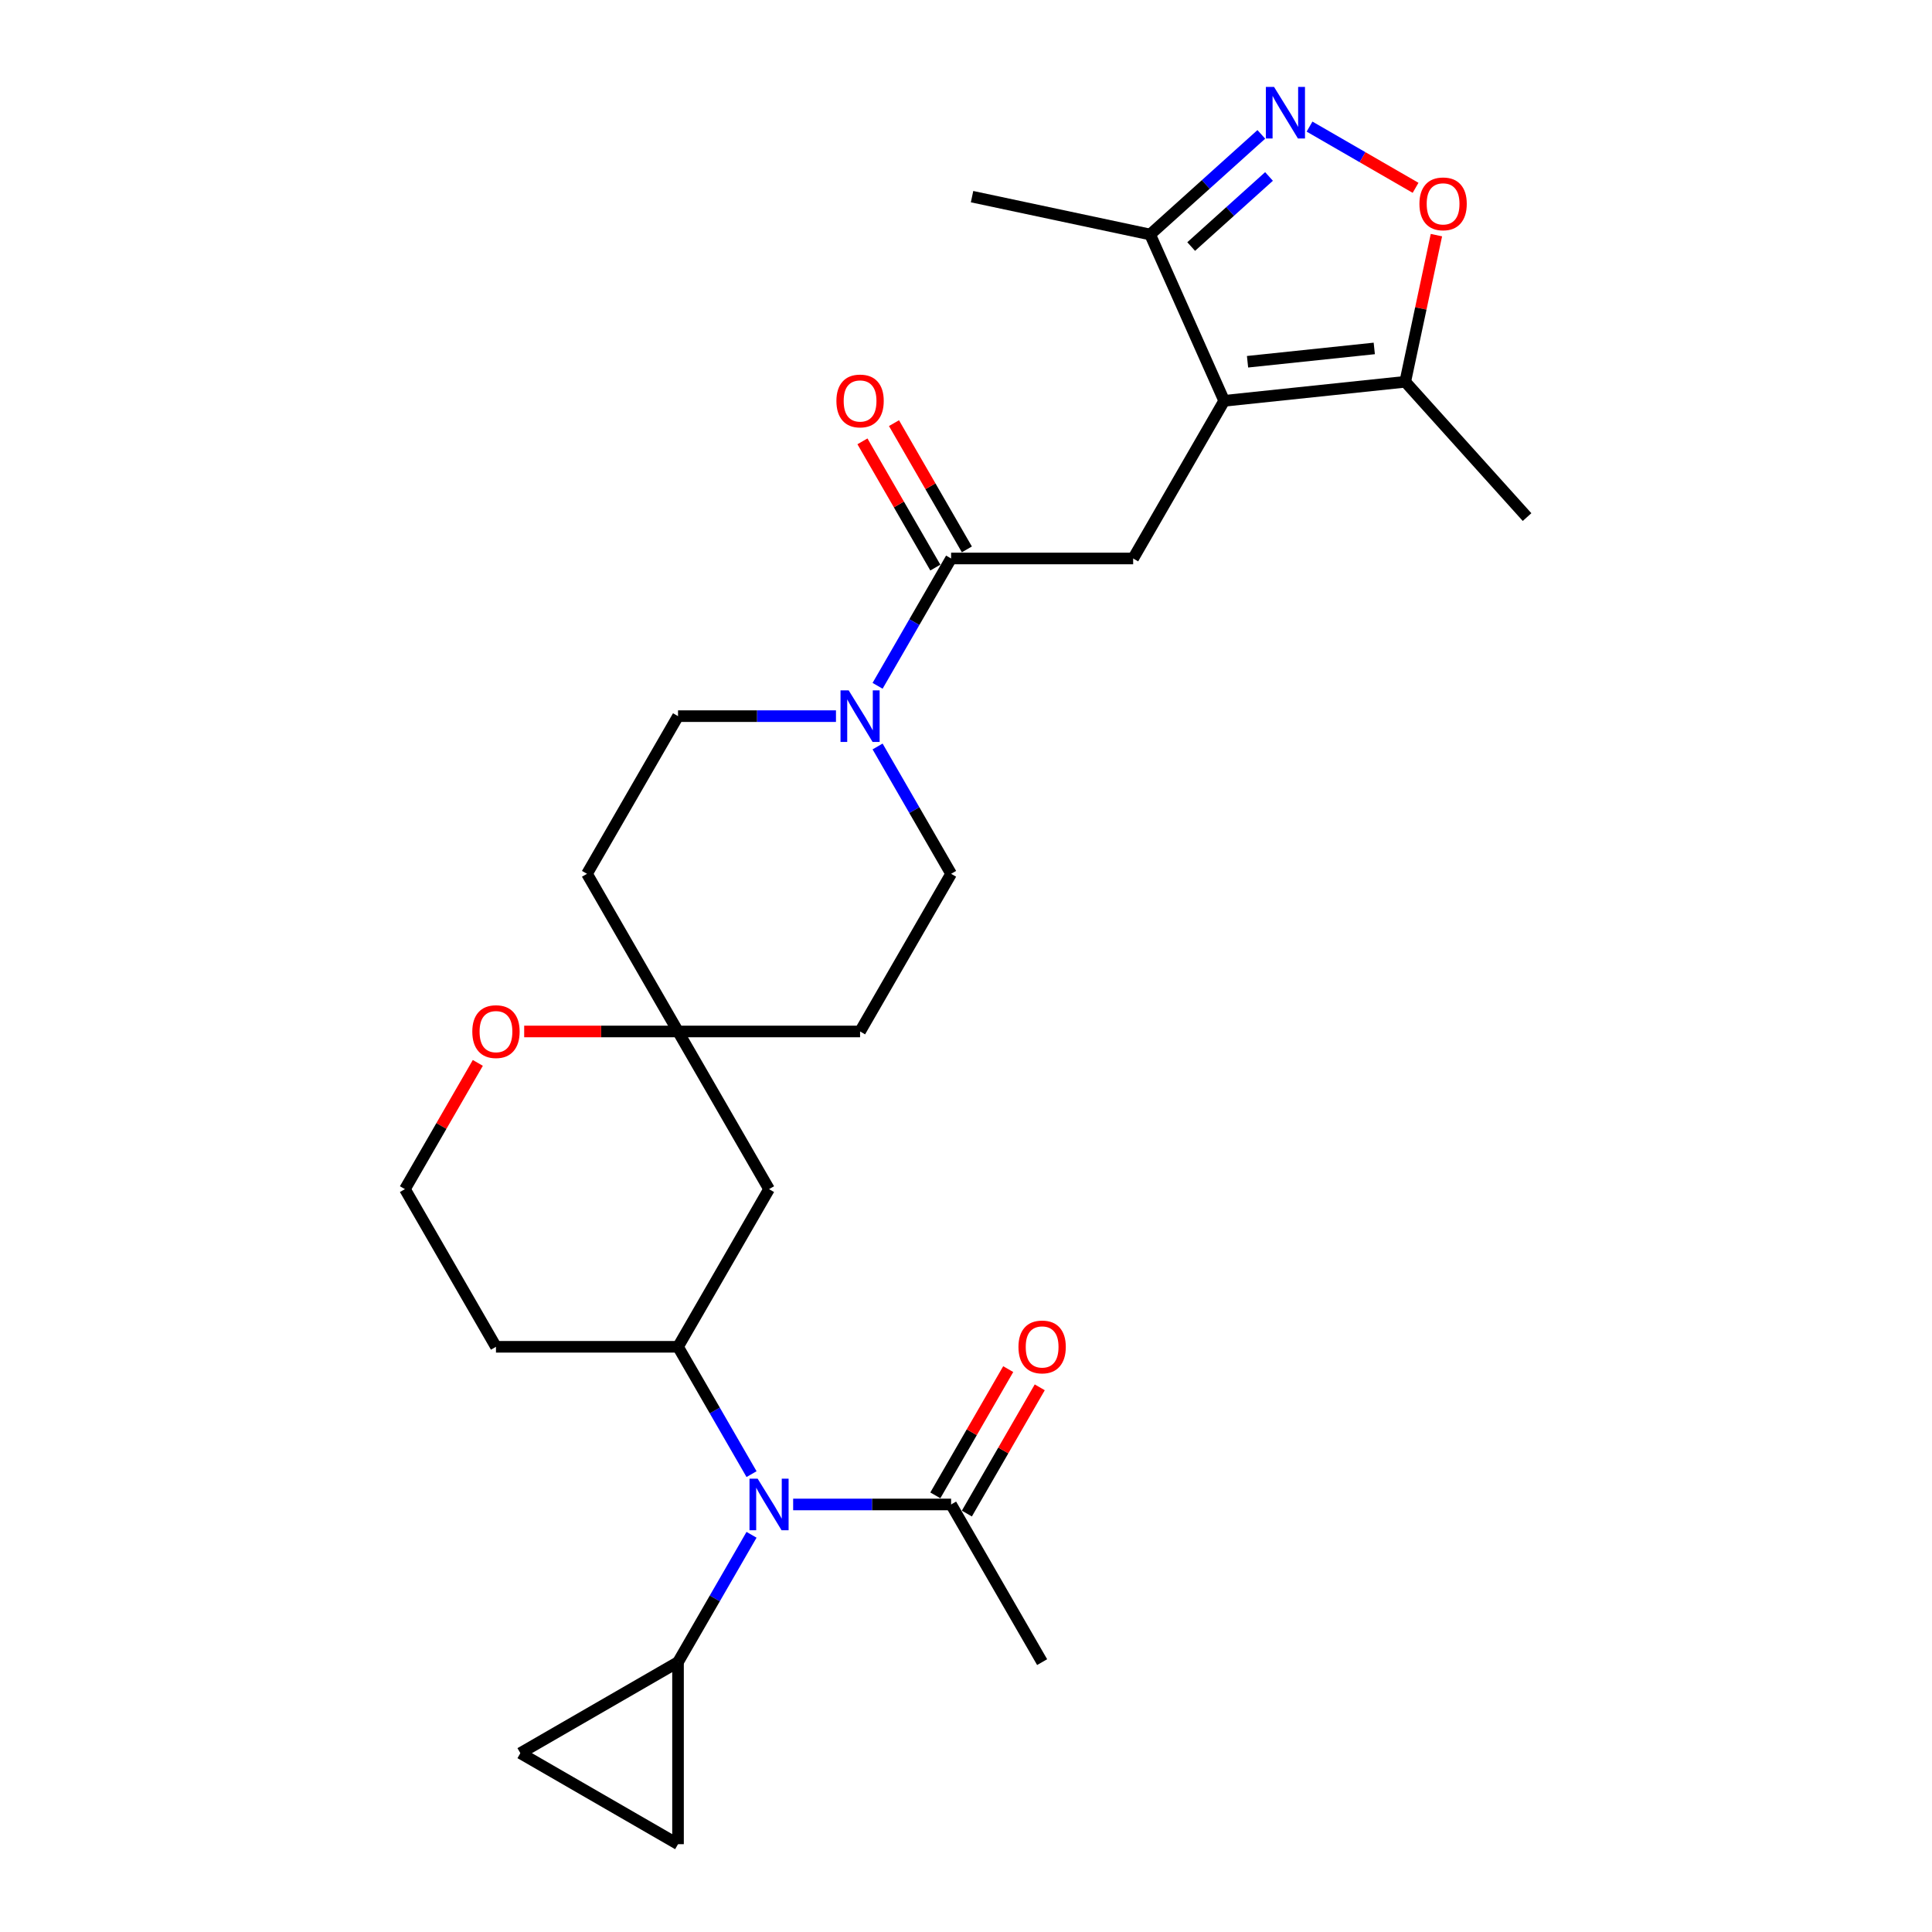 <?xml version='1.0' encoding='iso-8859-1'?>
<svg version='1.1' baseProfile='full'
              xmlns='http://www.w3.org/2000/svg'
                      xmlns:rdkit='http://www.rdkit.org/xml'
                      xmlns:xlink='http://www.w3.org/1999/xlink'
                  xml:space='preserve'
width='1000px' height='1000px' viewBox='0 0 1000 1000'>
<!-- END OF HEADER -->
<rect style='opacity:1.0;fill:#FFFFFF;stroke:none' width='1000' height='1000' x='0' y='0'> </rect>
<path class='bond-2' d='M 633.636,207.462 L 586.521,289.069' style='fill:none;fill-rule:evenodd;stroke:#000000;stroke-width:6px;stroke-linecap:butt;stroke-linejoin:miter;stroke-opacity:1' />
<path class='bond-7' d='M 633.636,207.462 L 727.351,197.612' style='fill:none;fill-rule:evenodd;stroke:#000000;stroke-width:6px;stroke-linecap:butt;stroke-linejoin:miter;stroke-opacity:1' />
<path class='bond-7' d='M 645.723,187.242 L 711.324,180.347' style='fill:none;fill-rule:evenodd;stroke:#000000;stroke-width:6px;stroke-linecap:butt;stroke-linejoin:miter;stroke-opacity:1' />
<path class='bond-8' d='M 633.636,207.462 L 595.309,121.378' style='fill:none;fill-rule:evenodd;stroke:#000000;stroke-width:6px;stroke-linecap:butt;stroke-linejoin:miter;stroke-opacity:1' />
<path class='bond-0' d='M 652.86,69.558 L 624.084,95.468' style='fill:none;fill-rule:evenodd;stroke:#0000FF;stroke-width:6px;stroke-linecap:butt;stroke-linejoin:miter;stroke-opacity:1' />
<path class='bond-0' d='M 624.084,95.468 L 595.309,121.378' style='fill:none;fill-rule:evenodd;stroke:#000000;stroke-width:6px;stroke-linecap:butt;stroke-linejoin:miter;stroke-opacity:1' />
<path class='bond-0' d='M 656.838,91.337 L 636.695,109.473' style='fill:none;fill-rule:evenodd;stroke:#0000FF;stroke-width:6px;stroke-linecap:butt;stroke-linejoin:miter;stroke-opacity:1' />
<path class='bond-0' d='M 636.695,109.473 L 616.552,127.61' style='fill:none;fill-rule:evenodd;stroke:#000000;stroke-width:6px;stroke-linecap:butt;stroke-linejoin:miter;stroke-opacity:1' />
<path class='bond-27' d='M 677.812,65.528 L 705.255,81.372' style='fill:none;fill-rule:evenodd;stroke:#0000FF;stroke-width:6px;stroke-linecap:butt;stroke-linejoin:miter;stroke-opacity:1' />
<path class='bond-27' d='M 705.255,81.372 L 732.697,97.216' style='fill:none;fill-rule:evenodd;stroke:#FF0000;stroke-width:6px;stroke-linecap:butt;stroke-linejoin:miter;stroke-opacity:1' />
<path class='bond-1' d='M 492.289,289.069 L 586.521,289.069' style='fill:none;fill-rule:evenodd;stroke:#000000;stroke-width:6px;stroke-linecap:butt;stroke-linejoin:miter;stroke-opacity:1' />
<path class='bond-3' d='M 492.289,289.069 L 473.264,322.022' style='fill:none;fill-rule:evenodd;stroke:#000000;stroke-width:6px;stroke-linecap:butt;stroke-linejoin:miter;stroke-opacity:1' />
<path class='bond-3' d='M 473.264,322.022 L 454.238,354.976' style='fill:none;fill-rule:evenodd;stroke:#0000FF;stroke-width:6px;stroke-linecap:butt;stroke-linejoin:miter;stroke-opacity:1' />
<path class='bond-18' d='M 500.45,284.357 L 481.587,251.686' style='fill:none;fill-rule:evenodd;stroke:#000000;stroke-width:6px;stroke-linecap:butt;stroke-linejoin:miter;stroke-opacity:1' />
<path class='bond-18' d='M 481.587,251.686 L 462.725,219.015' style='fill:none;fill-rule:evenodd;stroke:#FF0000;stroke-width:6px;stroke-linecap:butt;stroke-linejoin:miter;stroke-opacity:1' />
<path class='bond-18' d='M 484.129,293.78 L 465.266,261.109' style='fill:none;fill-rule:evenodd;stroke:#000000;stroke-width:6px;stroke-linecap:butt;stroke-linejoin:miter;stroke-opacity:1' />
<path class='bond-18' d='M 465.266,261.109 L 446.403,228.438' style='fill:none;fill-rule:evenodd;stroke:#FF0000;stroke-width:6px;stroke-linecap:butt;stroke-linejoin:miter;stroke-opacity:1' />
<path class='bond-15' d='M 432.698,370.675 L 391.82,370.675' style='fill:none;fill-rule:evenodd;stroke:#0000FF;stroke-width:6px;stroke-linecap:butt;stroke-linejoin:miter;stroke-opacity:1' />
<path class='bond-15' d='M 391.82,370.675 L 350.943,370.675' style='fill:none;fill-rule:evenodd;stroke:#000000;stroke-width:6px;stroke-linecap:butt;stroke-linejoin:miter;stroke-opacity:1' />
<path class='bond-16' d='M 454.238,386.374 L 473.264,419.328' style='fill:none;fill-rule:evenodd;stroke:#0000FF;stroke-width:6px;stroke-linecap:butt;stroke-linejoin:miter;stroke-opacity:1' />
<path class='bond-16' d='M 473.264,419.328 L 492.289,452.282' style='fill:none;fill-rule:evenodd;stroke:#000000;stroke-width:6px;stroke-linecap:butt;stroke-linejoin:miter;stroke-opacity:1' />
<path class='bond-4' d='M 388.995,763.009 L 369.969,730.055' style='fill:none;fill-rule:evenodd;stroke:#0000FF;stroke-width:6px;stroke-linecap:butt;stroke-linejoin:miter;stroke-opacity:1' />
<path class='bond-4' d='M 369.969,730.055 L 350.943,697.101' style='fill:none;fill-rule:evenodd;stroke:#000000;stroke-width:6px;stroke-linecap:butt;stroke-linejoin:miter;stroke-opacity:1' />
<path class='bond-9' d='M 388.995,794.407 L 369.969,827.361' style='fill:none;fill-rule:evenodd;stroke:#0000FF;stroke-width:6px;stroke-linecap:butt;stroke-linejoin:miter;stroke-opacity:1' />
<path class='bond-9' d='M 369.969,827.361 L 350.943,860.314' style='fill:none;fill-rule:evenodd;stroke:#000000;stroke-width:6px;stroke-linecap:butt;stroke-linejoin:miter;stroke-opacity:1' />
<path class='bond-10' d='M 410.535,778.708 L 451.412,778.708' style='fill:none;fill-rule:evenodd;stroke:#0000FF;stroke-width:6px;stroke-linecap:butt;stroke-linejoin:miter;stroke-opacity:1' />
<path class='bond-10' d='M 451.412,778.708 L 492.289,778.708' style='fill:none;fill-rule:evenodd;stroke:#000000;stroke-width:6px;stroke-linecap:butt;stroke-linejoin:miter;stroke-opacity:1' />
<path class='bond-5' d='M 743.486,121.705 L 735.418,159.658' style='fill:none;fill-rule:evenodd;stroke:#FF0000;stroke-width:6px;stroke-linecap:butt;stroke-linejoin:miter;stroke-opacity:1' />
<path class='bond-5' d='M 735.418,159.658 L 727.351,197.612' style='fill:none;fill-rule:evenodd;stroke:#000000;stroke-width:6px;stroke-linecap:butt;stroke-linejoin:miter;stroke-opacity:1' />
<path class='bond-6' d='M 350.943,697.101 L 398.058,615.495' style='fill:none;fill-rule:evenodd;stroke:#000000;stroke-width:6px;stroke-linecap:butt;stroke-linejoin:miter;stroke-opacity:1' />
<path class='bond-29' d='M 350.943,697.101 L 256.712,697.101' style='fill:none;fill-rule:evenodd;stroke:#000000;stroke-width:6px;stroke-linecap:butt;stroke-linejoin:miter;stroke-opacity:1' />
<path class='bond-24' d='M 727.351,197.612 L 790.404,267.64' style='fill:none;fill-rule:evenodd;stroke:#000000;stroke-width:6px;stroke-linecap:butt;stroke-linejoin:miter;stroke-opacity:1' />
<path class='bond-26' d='M 595.309,121.378 L 503.137,101.786' style='fill:none;fill-rule:evenodd;stroke:#000000;stroke-width:6px;stroke-linecap:butt;stroke-linejoin:miter;stroke-opacity:1' />
<path class='bond-12' d='M 350.943,860.314 L 350.943,954.545' style='fill:none;fill-rule:evenodd;stroke:#000000;stroke-width:6px;stroke-linecap:butt;stroke-linejoin:miter;stroke-opacity:1' />
<path class='bond-13' d='M 350.943,860.314 L 269.336,907.43' style='fill:none;fill-rule:evenodd;stroke:#000000;stroke-width:6px;stroke-linecap:butt;stroke-linejoin:miter;stroke-opacity:1' />
<path class='bond-21' d='M 500.45,783.419 L 519.313,750.748' style='fill:none;fill-rule:evenodd;stroke:#000000;stroke-width:6px;stroke-linecap:butt;stroke-linejoin:miter;stroke-opacity:1' />
<path class='bond-21' d='M 519.313,750.748 L 538.175,718.077' style='fill:none;fill-rule:evenodd;stroke:#FF0000;stroke-width:6px;stroke-linecap:butt;stroke-linejoin:miter;stroke-opacity:1' />
<path class='bond-21' d='M 484.129,773.996 L 502.991,741.325' style='fill:none;fill-rule:evenodd;stroke:#000000;stroke-width:6px;stroke-linecap:butt;stroke-linejoin:miter;stroke-opacity:1' />
<path class='bond-21' d='M 502.991,741.325 L 521.854,708.654' style='fill:none;fill-rule:evenodd;stroke:#FF0000;stroke-width:6px;stroke-linecap:butt;stroke-linejoin:miter;stroke-opacity:1' />
<path class='bond-25' d='M 492.289,778.708 L 539.405,860.314' style='fill:none;fill-rule:evenodd;stroke:#000000;stroke-width:6px;stroke-linecap:butt;stroke-linejoin:miter;stroke-opacity:1' />
<path class='bond-11' d='M 350.943,533.888 L 445.174,533.888' style='fill:none;fill-rule:evenodd;stroke:#000000;stroke-width:6px;stroke-linecap:butt;stroke-linejoin:miter;stroke-opacity:1' />
<path class='bond-14' d='M 350.943,533.888 L 398.058,615.495' style='fill:none;fill-rule:evenodd;stroke:#000000;stroke-width:6px;stroke-linecap:butt;stroke-linejoin:miter;stroke-opacity:1' />
<path class='bond-17' d='M 350.943,533.888 L 311.13,533.888' style='fill:none;fill-rule:evenodd;stroke:#000000;stroke-width:6px;stroke-linecap:butt;stroke-linejoin:miter;stroke-opacity:1' />
<path class='bond-17' d='M 311.13,533.888 L 271.317,533.888' style='fill:none;fill-rule:evenodd;stroke:#FF0000;stroke-width:6px;stroke-linecap:butt;stroke-linejoin:miter;stroke-opacity:1' />
<path class='bond-28' d='M 350.943,533.888 L 303.827,452.282' style='fill:none;fill-rule:evenodd;stroke:#000000;stroke-width:6px;stroke-linecap:butt;stroke-linejoin:miter;stroke-opacity:1' />
<path class='bond-30' d='M 350.943,954.545 L 269.336,907.43' style='fill:none;fill-rule:evenodd;stroke:#000000;stroke-width:6px;stroke-linecap:butt;stroke-linejoin:miter;stroke-opacity:1' />
<path class='bond-19' d='M 350.943,370.675 L 303.827,452.282' style='fill:none;fill-rule:evenodd;stroke:#000000;stroke-width:6px;stroke-linecap:butt;stroke-linejoin:miter;stroke-opacity:1' />
<path class='bond-20' d='M 492.289,452.282 L 445.174,533.888' style='fill:none;fill-rule:evenodd;stroke:#000000;stroke-width:6px;stroke-linecap:butt;stroke-linejoin:miter;stroke-opacity:1' />
<path class='bond-23' d='M 247.321,550.152 L 228.459,582.824' style='fill:none;fill-rule:evenodd;stroke:#FF0000;stroke-width:6px;stroke-linecap:butt;stroke-linejoin:miter;stroke-opacity:1' />
<path class='bond-23' d='M 228.459,582.824 L 209.596,615.495' style='fill:none;fill-rule:evenodd;stroke:#000000;stroke-width:6px;stroke-linecap:butt;stroke-linejoin:miter;stroke-opacity:1' />
<path class='bond-22' d='M 256.712,697.101 L 209.596,615.495' style='fill:none;fill-rule:evenodd;stroke:#000000;stroke-width:6px;stroke-linecap:butt;stroke-linejoin:miter;stroke-opacity:1' />
<path  class='atom-1' d='M 659.437 44.982
L 668.182 59.116
Q 669.049 60.511, 670.444 63.036
Q 671.838 65.562, 671.914 65.712
L 671.914 44.982
L 675.457 44.982
L 675.457 71.668
L 671.8 71.668
L 662.415 56.214
Q 661.322 54.405, 660.153 52.332
Q 659.023 50.258, 658.683 49.618
L 658.683 71.668
L 655.216 71.668
L 655.216 44.982
L 659.437 44.982
' fill='#0000FF'/>
<path  class='atom-4' d='M 439.275 357.332
L 448.02 371.467
Q 448.887 372.861, 450.281 375.387
Q 451.676 377.912, 451.751 378.063
L 451.751 357.332
L 455.294 357.332
L 455.294 384.018
L 451.638 384.018
L 442.253 368.564
Q 441.16 366.755, 439.991 364.682
Q 438.86 362.609, 438.521 361.968
L 438.521 384.018
L 435.053 384.018
L 435.053 357.332
L 439.275 357.332
' fill='#0000FF'/>
<path  class='atom-5' d='M 392.159 765.365
L 400.904 779.499
Q 401.771 780.894, 403.166 783.419
Q 404.56 785.945, 404.636 786.096
L 404.636 765.365
L 408.179 765.365
L 408.179 792.051
L 404.523 792.051
L 395.137 776.597
Q 394.044 774.788, 392.876 772.715
Q 391.745 770.642, 391.406 770.001
L 391.406 792.051
L 387.938 792.051
L 387.938 765.365
L 392.159 765.365
' fill='#0000FF'/>
<path  class='atom-6' d='M 734.693 105.516
Q 734.693 99.108, 737.859 95.527
Q 741.025 91.946, 746.943 91.946
Q 752.86 91.946, 756.027 95.527
Q 759.193 99.108, 759.193 105.516
Q 759.193 111.999, 755.989 115.693
Q 752.785 119.349, 746.943 119.349
Q 741.063 119.349, 737.859 115.693
Q 734.693 112.036, 734.693 105.516
M 746.943 116.333
Q 751.014 116.333, 753.2 113.62
Q 755.424 110.868, 755.424 105.516
Q 755.424 100.276, 753.2 97.638
Q 751.014 94.962, 746.943 94.962
Q 742.872 94.962, 740.648 97.6
Q 738.462 100.239, 738.462 105.516
Q 738.462 110.906, 740.648 113.62
Q 742.872 116.333, 746.943 116.333
' fill='#FF0000'/>
<path  class='atom-18' d='M 244.462 533.964
Q 244.462 527.556, 247.628 523.975
Q 250.794 520.394, 256.712 520.394
Q 262.629 520.394, 265.796 523.975
Q 268.962 527.556, 268.962 533.964
Q 268.962 540.447, 265.758 544.141
Q 262.554 547.797, 256.712 547.797
Q 250.832 547.797, 247.628 544.141
Q 244.462 540.484, 244.462 533.964
M 256.712 544.781
Q 260.782 544.781, 262.969 542.067
Q 265.192 539.316, 265.192 533.964
Q 265.192 528.724, 262.969 526.086
Q 260.782 523.41, 256.712 523.41
Q 252.641 523.41, 250.417 526.048
Q 248.231 528.687, 248.231 533.964
Q 248.231 539.354, 250.417 542.067
Q 252.641 544.781, 256.712 544.781
' fill='#FF0000'/>
<path  class='atom-19' d='M 432.924 207.537
Q 432.924 201.13, 436.09 197.549
Q 439.256 193.968, 445.174 193.968
Q 451.092 193.968, 454.258 197.549
Q 457.424 201.13, 457.424 207.537
Q 457.424 214.021, 454.22 217.714
Q 451.016 221.371, 445.174 221.371
Q 439.294 221.371, 436.09 217.714
Q 432.924 214.058, 432.924 207.537
M 445.174 218.355
Q 449.245 218.355, 451.431 215.641
Q 453.655 212.89, 453.655 207.537
Q 453.655 202.298, 451.431 199.66
Q 449.245 196.984, 445.174 196.984
Q 441.103 196.984, 438.879 199.622
Q 436.693 202.26, 436.693 207.537
Q 436.693 212.927, 438.879 215.641
Q 441.103 218.355, 445.174 218.355
' fill='#FF0000'/>
<path  class='atom-22' d='M 527.155 697.177
Q 527.155 690.769, 530.321 687.188
Q 533.487 683.607, 539.405 683.607
Q 545.323 683.607, 548.489 687.188
Q 551.655 690.769, 551.655 697.177
Q 551.655 703.66, 548.451 707.354
Q 545.247 711.01, 539.405 711.01
Q 533.525 711.01, 530.321 707.354
Q 527.155 703.697, 527.155 697.177
M 539.405 707.994
Q 543.476 707.994, 545.662 705.281
Q 547.886 702.529, 547.886 697.177
Q 547.886 691.937, 545.662 689.299
Q 543.476 686.623, 539.405 686.623
Q 535.334 686.623, 533.11 689.261
Q 530.924 691.9, 530.924 697.177
Q 530.924 702.567, 533.11 705.281
Q 535.334 707.994, 539.405 707.994
' fill='#FF0000'/>
</svg>
